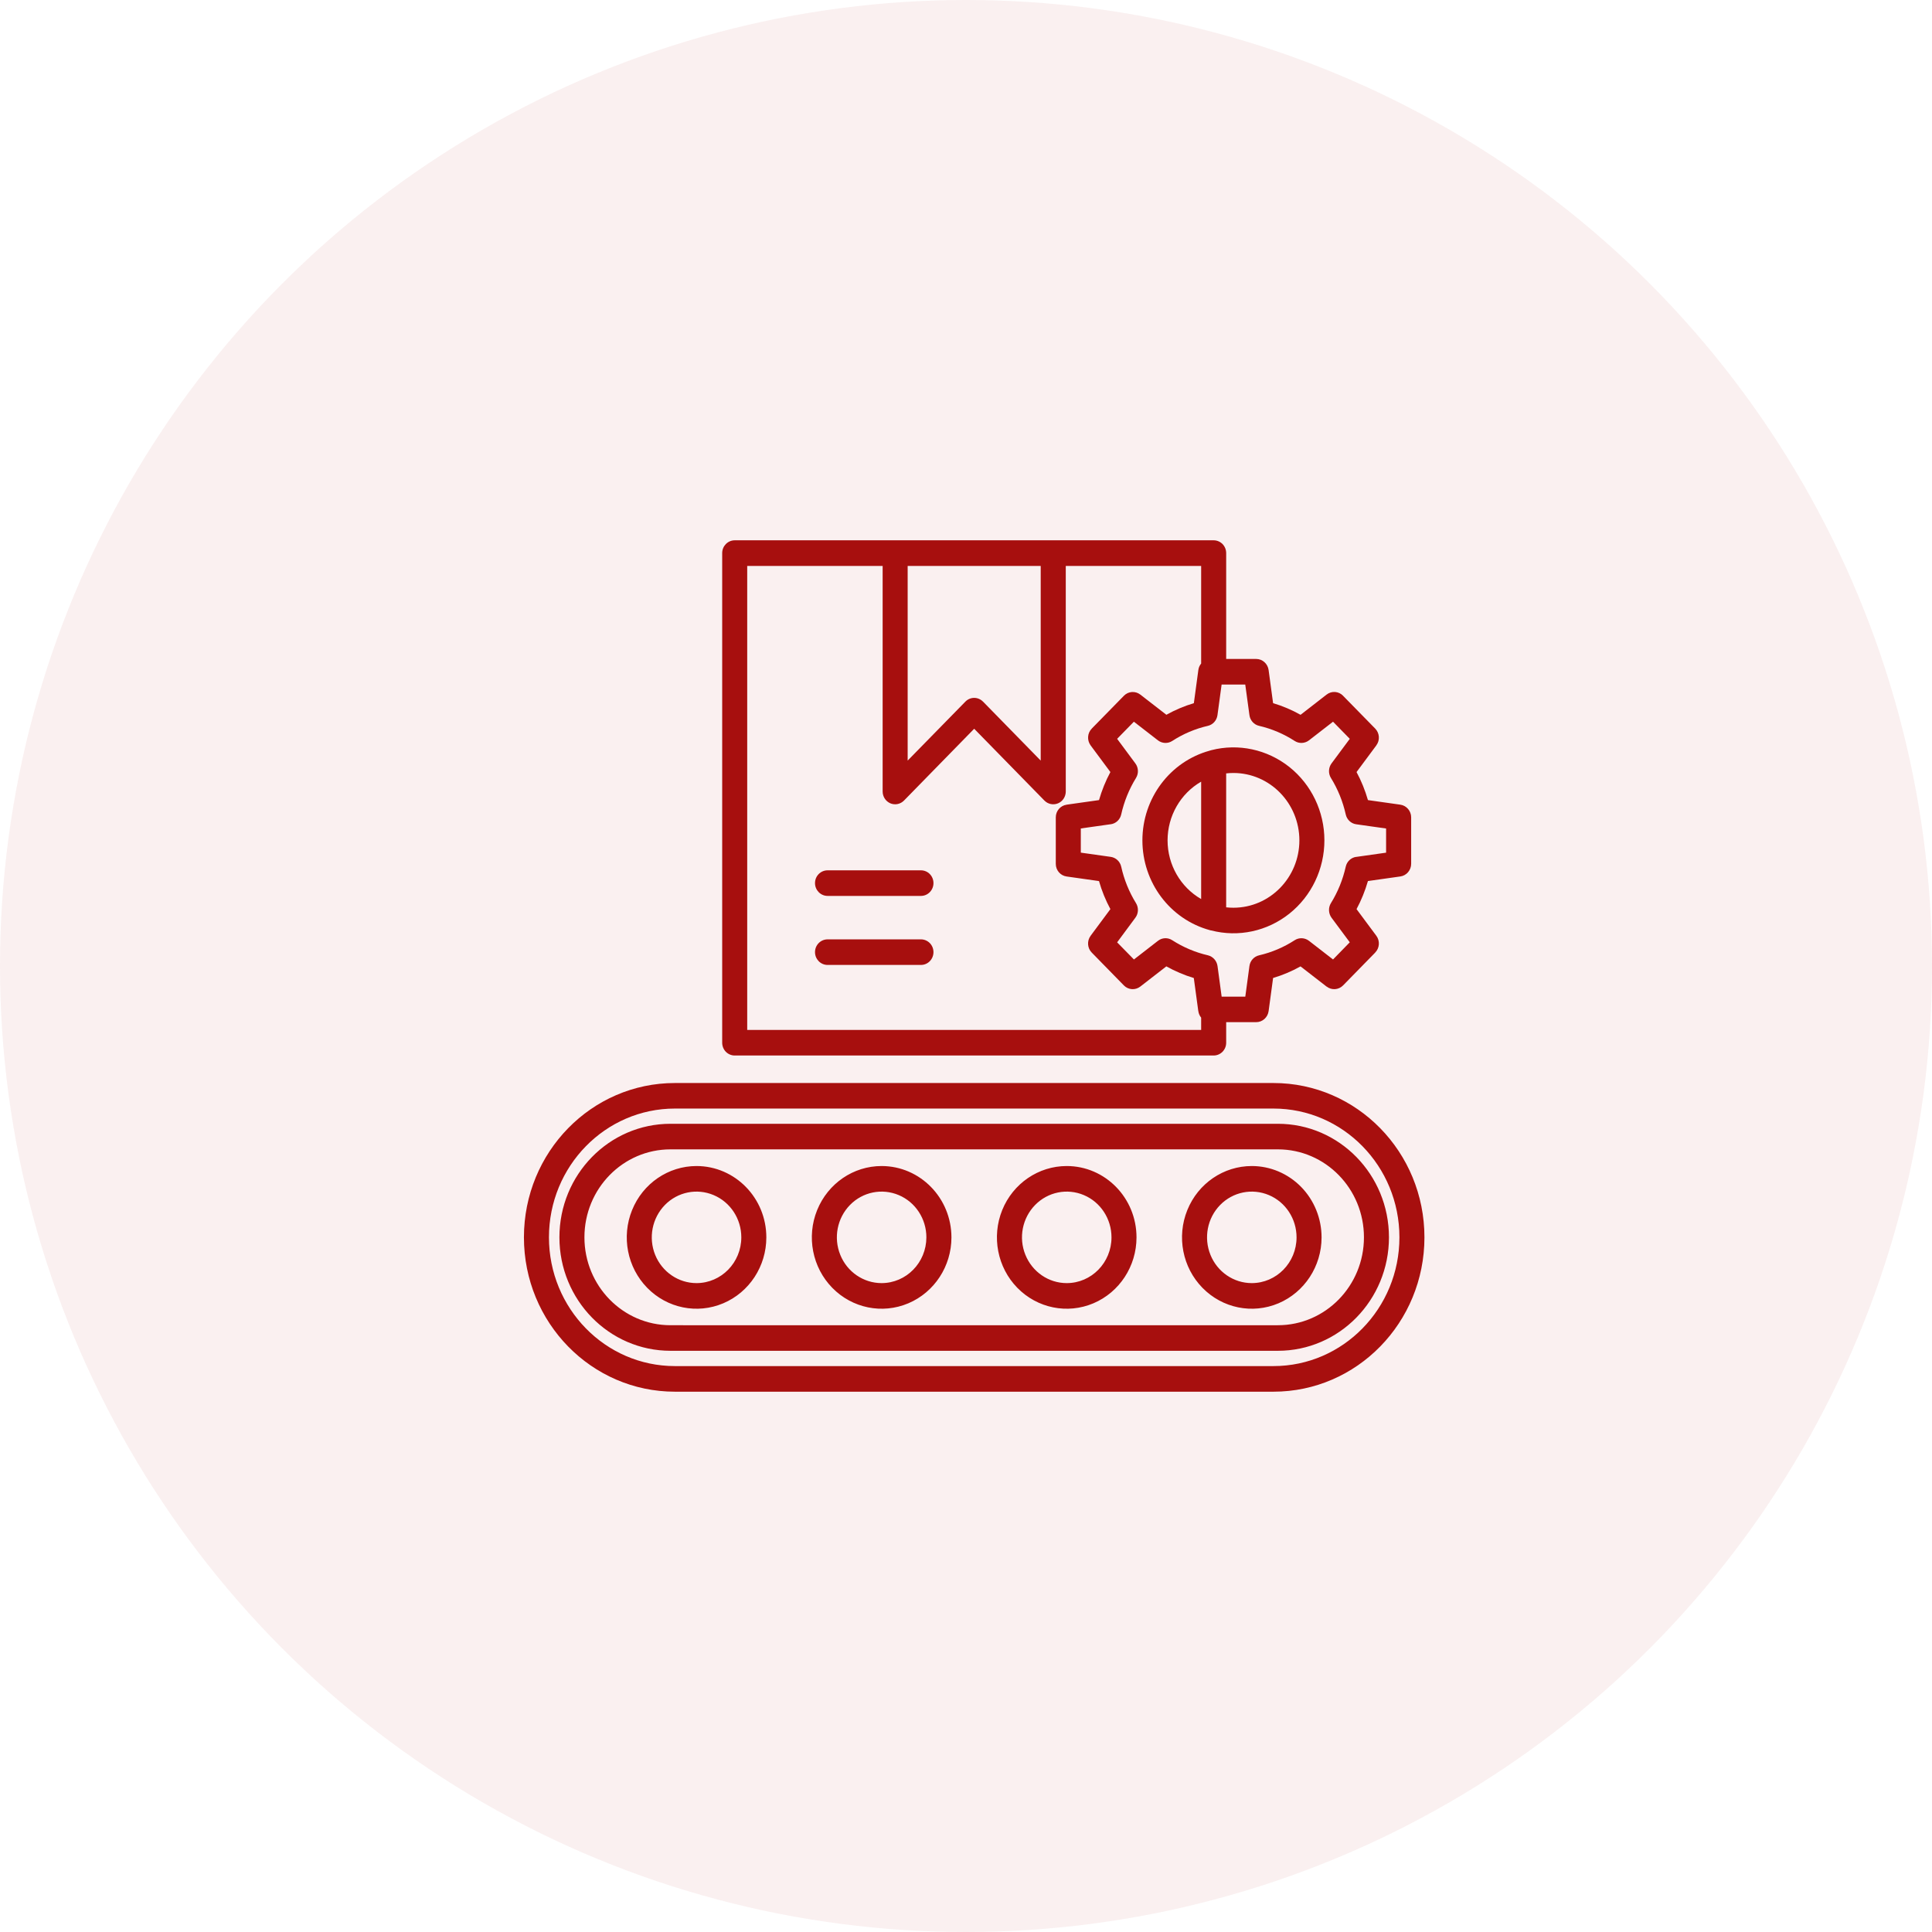 <svg width="118" height="118" viewBox="0 0 118 118" fill="none" xmlns="http://www.w3.org/2000/svg">
<g id="Group 427319687">
<circle id="Ellipse 34" cx="59" cy="59" r="59" fill="#A70F0E" fill-opacity="0.06"/>
<path id="Vector" d="M73.961 45.825L73.937 45.831C73.918 45.836 73.902 45.839 73.886 45.845V45.847C71.458 46.512 69.774 48.76 69.774 51.327C69.774 53.896 71.458 56.142 73.886 56.809L73.937 56.822L73.959 56.828H73.975C75.634 57.259 77.396 56.88 78.749 55.804C80.1 54.728 80.89 53.075 80.89 51.324C80.89 49.572 80.1 47.92 78.749 46.844C77.396 45.77 75.634 45.392 73.975 45.82L73.961 45.825ZM71.311 51.327C71.311 49.841 72.095 48.472 73.362 47.741V54.911C72.095 54.181 71.311 52.812 71.311 51.327ZM79.362 51.327C79.359 53.599 77.557 55.439 75.336 55.441C75.186 55.441 75.038 55.433 74.89 55.417V47.236C75.038 47.22 75.186 47.211 75.336 47.211C77.557 47.214 79.359 49.054 79.362 51.327ZM44.874 64.467H74.128H74.125C74.547 64.467 74.891 64.118 74.891 63.688V62.43H76.725C77.106 62.43 77.428 62.142 77.482 61.758L77.756 59.735V59.732C78.339 59.559 78.9 59.32 79.432 59.024L81.025 60.259L81.027 60.256C81.331 60.492 81.758 60.462 82.029 60.188L83.995 58.178H83.992C84.263 57.901 84.293 57.464 84.062 57.154L82.853 55.526C83.146 54.98 83.377 54.406 83.549 53.811L85.528 53.531C85.907 53.478 86.189 53.146 86.189 52.757V49.921C86.189 49.531 85.907 49.202 85.528 49.147L83.549 48.867C83.377 48.271 83.146 47.697 82.853 47.154L84.062 45.526V45.523C84.293 45.213 84.263 44.776 83.992 44.499L82.026 42.492H82.029C81.758 42.215 81.331 42.185 81.027 42.421L79.435 43.657H79.432C78.9 43.357 78.339 43.121 77.756 42.946L77.482 40.922C77.428 40.535 77.106 40.247 76.725 40.247H74.891V33.782C74.891 33.574 74.81 33.376 74.668 33.228C74.523 33.082 74.329 33 74.125 33H44.874C44.453 33 44.109 33.349 44.109 33.78V63.685C44.109 63.894 44.189 64.091 44.332 64.24C44.477 64.385 44.67 64.467 44.874 64.467ZM76.311 43.676C76.354 44 76.588 44.26 76.9 44.332C77.67 44.51 78.409 44.823 79.078 45.257C79.346 45.43 79.693 45.413 79.948 45.218L81.417 44.079L82.44 45.125L81.325 46.627C81.135 46.885 81.119 47.239 81.288 47.513C81.712 48.2 82.016 48.952 82.193 49.742C82.263 50.061 82.518 50.3 82.832 50.344L84.658 50.602V52.078L82.832 52.337V52.334C82.518 52.378 82.263 52.617 82.193 52.935C82.016 53.723 81.712 54.478 81.288 55.161C81.119 55.436 81.135 55.79 81.325 56.051L82.44 57.552L81.417 58.601L79.948 57.462C79.692 57.267 79.346 57.25 79.078 57.423C78.409 57.857 77.67 58.17 76.9 58.348C76.588 58.42 76.354 58.681 76.311 59.004L76.059 60.871H74.614L74.362 59.002C74.316 58.68 74.082 58.42 73.774 58.346C73 58.167 72.264 57.854 71.593 57.423C71.324 57.25 70.978 57.264 70.725 57.462L69.257 58.601L68.231 57.555L69.345 56.051C69.538 55.79 69.552 55.438 69.383 55.161C68.961 54.478 68.655 53.725 68.48 52.935C68.41 52.617 68.155 52.378 67.838 52.334L66.012 52.076V50.599L67.838 50.341V50.343C68.155 50.3 68.41 50.061 68.48 49.742C68.655 48.955 68.961 48.2 69.383 47.516C69.552 47.242 69.538 46.887 69.345 46.627L68.231 45.125L69.254 44.079L70.723 45.218C70.978 45.413 71.324 45.43 71.593 45.257C72.262 44.823 73 44.51 73.774 44.332C74.082 44.26 74.316 44 74.359 43.676L74.612 41.809H76.056L76.311 43.676ZM55.437 34.565H63.563V46.454L60.04 42.852V42.855C59.897 42.707 59.701 42.624 59.5 42.624C59.298 42.624 59.102 42.707 58.96 42.855L55.437 46.454L55.437 34.565ZM45.637 34.565H53.909V48.34C53.909 48.656 54.094 48.941 54.381 49.065C54.669 49.185 54.996 49.117 55.216 48.892L59.5 44.51L63.786 48.892C64.004 49.117 64.334 49.185 64.621 49.065C64.909 48.944 65.094 48.656 65.094 48.34V34.565H73.362V40.527C73.268 40.64 73.209 40.777 73.191 40.922L72.917 42.945L72.914 42.948C72.334 43.121 71.77 43.36 71.238 43.656L69.648 42.424C69.342 42.188 68.915 42.218 68.647 42.492L66.681 44.499V44.502C66.409 44.776 66.383 45.213 66.611 45.526L67.819 47.154C67.527 47.697 67.296 48.274 67.124 48.867L65.145 49.147V49.149C64.766 49.202 64.484 49.531 64.484 49.921V52.762C64.484 53.152 64.766 53.481 65.145 53.533L67.124 53.813V53.816C67.293 54.409 67.527 54.983 67.819 55.526L66.611 57.154C66.38 57.467 66.409 57.904 66.678 58.178L68.644 60.188C68.912 60.462 69.342 60.492 69.646 60.256L71.238 59.021V59.024C71.77 59.32 72.334 59.559 72.914 59.735L73.188 61.758H73.191C73.209 61.903 73.268 62.04 73.362 62.153V62.905H45.637L45.637 34.565ZM57.013 53.937C57.013 54.367 56.672 54.719 56.251 54.719H50.544C50.122 54.719 49.778 54.367 49.778 53.937C49.778 53.505 50.122 53.157 50.544 53.157H56.251C56.672 53.157 57.013 53.505 57.013 53.937ZM57.013 58.153C57.013 58.584 56.672 58.935 56.251 58.935H50.544C50.122 58.935 49.778 58.584 49.778 58.153C49.778 57.722 50.122 57.373 50.544 57.373H56.251C56.452 57.373 56.645 57.456 56.79 57.601C56.933 57.747 57.013 57.947 57.013 58.153ZM77.775 66.147H41.222C36.128 66.147 32 70.366 32 75.573C32 80.781 36.128 85 41.222 85H77.778C82.872 85 87 80.781 87 75.573C87 70.366 82.872 66.147 77.778 66.147H77.775ZM77.775 83.436H41.222C36.974 83.436 33.528 79.914 33.528 75.571C33.528 71.226 36.974 67.707 41.222 67.707H77.778C82.026 67.707 85.472 71.226 85.472 75.571C85.472 79.914 82.026 83.436 77.778 83.436H77.775ZM78.049 68.639L40.951 68.637C37.205 68.637 34.167 71.741 34.167 75.571C34.167 79.397 37.205 82.502 40.951 82.502H78.049C81.795 82.502 84.833 79.397 84.833 75.571C84.833 71.741 81.795 68.637 78.049 68.637V68.639ZM78.049 80.943L40.951 80.94C38.048 80.94 35.695 78.536 35.695 75.571C35.695 72.603 38.048 70.199 40.951 70.199H78.049C80.952 70.199 83.305 72.603 83.305 75.571C83.305 78.536 80.952 80.94 78.049 80.94V80.943ZM42.543 71.217C40.819 71.217 39.264 72.279 38.606 73.907C37.945 75.535 38.311 77.41 39.53 78.656C40.749 79.903 42.581 80.276 44.173 79.601C45.769 78.925 46.805 77.336 46.805 75.576C46.805 73.169 44.896 71.22 42.543 71.217ZM42.543 78.368C41.437 78.368 40.44 77.687 40.016 76.644C39.594 75.598 39.828 74.399 40.609 73.597C41.391 72.798 42.567 72.56 43.588 72.993C44.611 73.424 45.277 74.443 45.277 75.574C45.274 77.117 44.053 78.365 42.543 78.368ZM53.846 71.217C52.122 71.217 50.57 72.279 49.909 73.907C49.249 75.535 49.614 77.41 50.833 78.656C52.052 79.903 53.887 80.276 55.479 79.601C57.072 78.925 58.111 77.336 58.111 75.576C58.108 73.169 56.202 71.22 53.846 71.217ZM53.846 78.368C52.742 78.368 51.743 77.687 51.322 76.644C50.898 75.598 51.131 74.399 51.913 73.597C52.694 72.798 53.87 72.56 54.894 72.993C55.914 73.424 56.58 74.443 56.58 75.574C56.577 77.117 55.356 78.365 53.846 78.368ZM65.152 71.217C63.428 71.217 61.873 72.279 61.212 73.907C60.555 75.535 60.917 77.41 62.136 78.656C63.356 79.903 65.19 80.276 66.782 79.601C68.375 78.925 69.414 77.336 69.414 75.576C69.414 73.169 67.505 71.217 65.152 71.217ZM65.152 78.368C64.046 78.368 63.05 77.685 62.628 76.641C62.203 75.598 62.44 74.396 63.221 73.597C64.003 72.798 65.179 72.56 66.2 72.993C67.22 73.424 67.886 74.443 67.886 75.574C67.886 77.117 66.662 78.368 65.152 78.368ZM76.455 71.217C74.731 71.217 73.176 72.279 72.518 73.907C71.858 75.535 72.223 77.41 73.442 78.656C74.662 79.903 76.493 80.276 78.086 79.601C79.678 78.925 80.717 77.336 80.717 75.576C80.717 74.421 80.269 73.311 79.469 72.493C78.671 71.678 77.586 71.217 76.455 71.217ZM76.455 78.368C75.349 78.368 74.353 77.687 73.931 76.644C73.507 75.598 73.74 74.396 74.522 73.597C75.303 72.798 76.48 72.56 77.503 72.993C78.523 73.424 79.189 74.443 79.189 75.574C79.187 77.117 77.965 78.365 76.455 78.368Z" fill="#A70F0E"/>
</g>
</svg>
